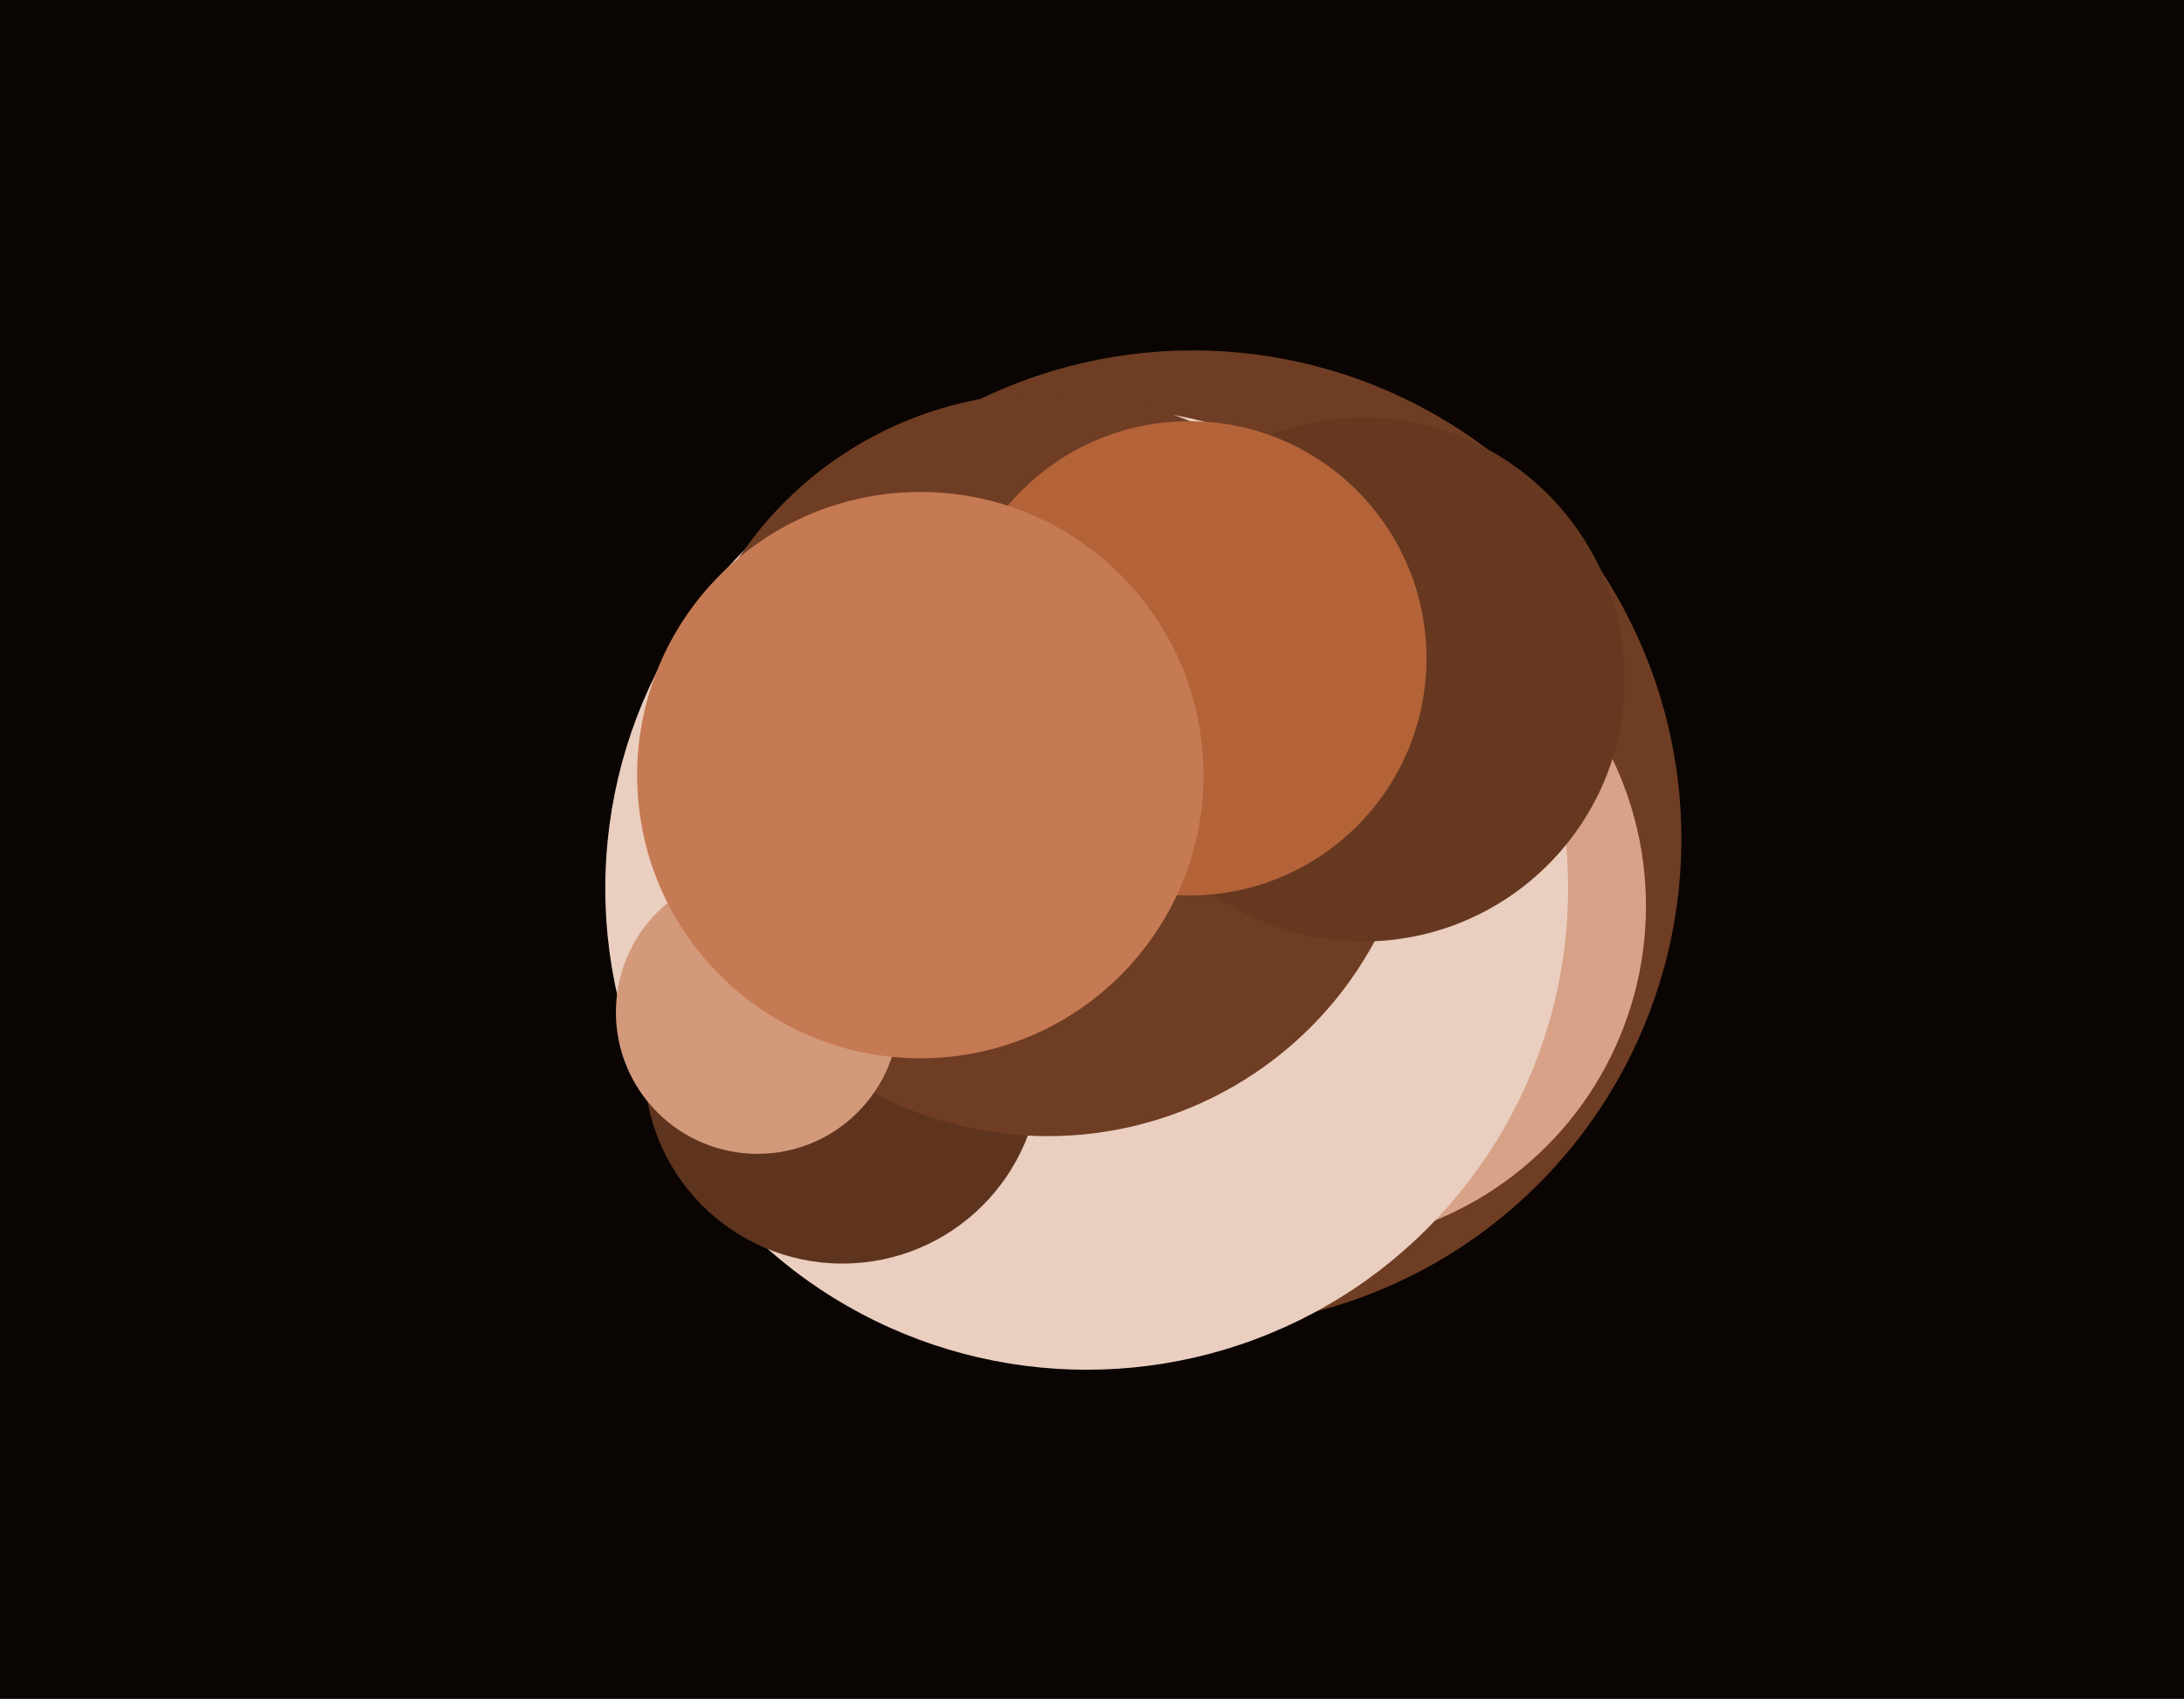 <svg xmlns="http://www.w3.org/2000/svg" width="617px" height="480px">
  <rect width="617" height="480" fill="rgb(10,5,3)"/>
  <circle cx="337" cy="237" r="138" fill="rgb(111,61,35)"/>
  <circle cx="369" cy="256" r="96" fill="rgb(215,162,135)"/>
  <circle cx="307" cy="251" r="136" fill="rgb(234,206,192)"/>
  <circle cx="238" cy="301" r="56" fill="rgb(95,52,30)"/>
  <circle cx="296" cy="216" r="105" fill="rgb(111,61,35)"/>
  <circle cx="385" cy="192" r="74" fill="rgb(102,56,32)"/>
  <circle cx="336" cy="186" r="67" fill="rgb(180,99,57)"/>
  <circle cx="214" cy="286" r="40" fill="rgb(211,153,123)"/>
  <circle cx="260" cy="219" r="80" fill="rgb(198,122,83)"/>
</svg>